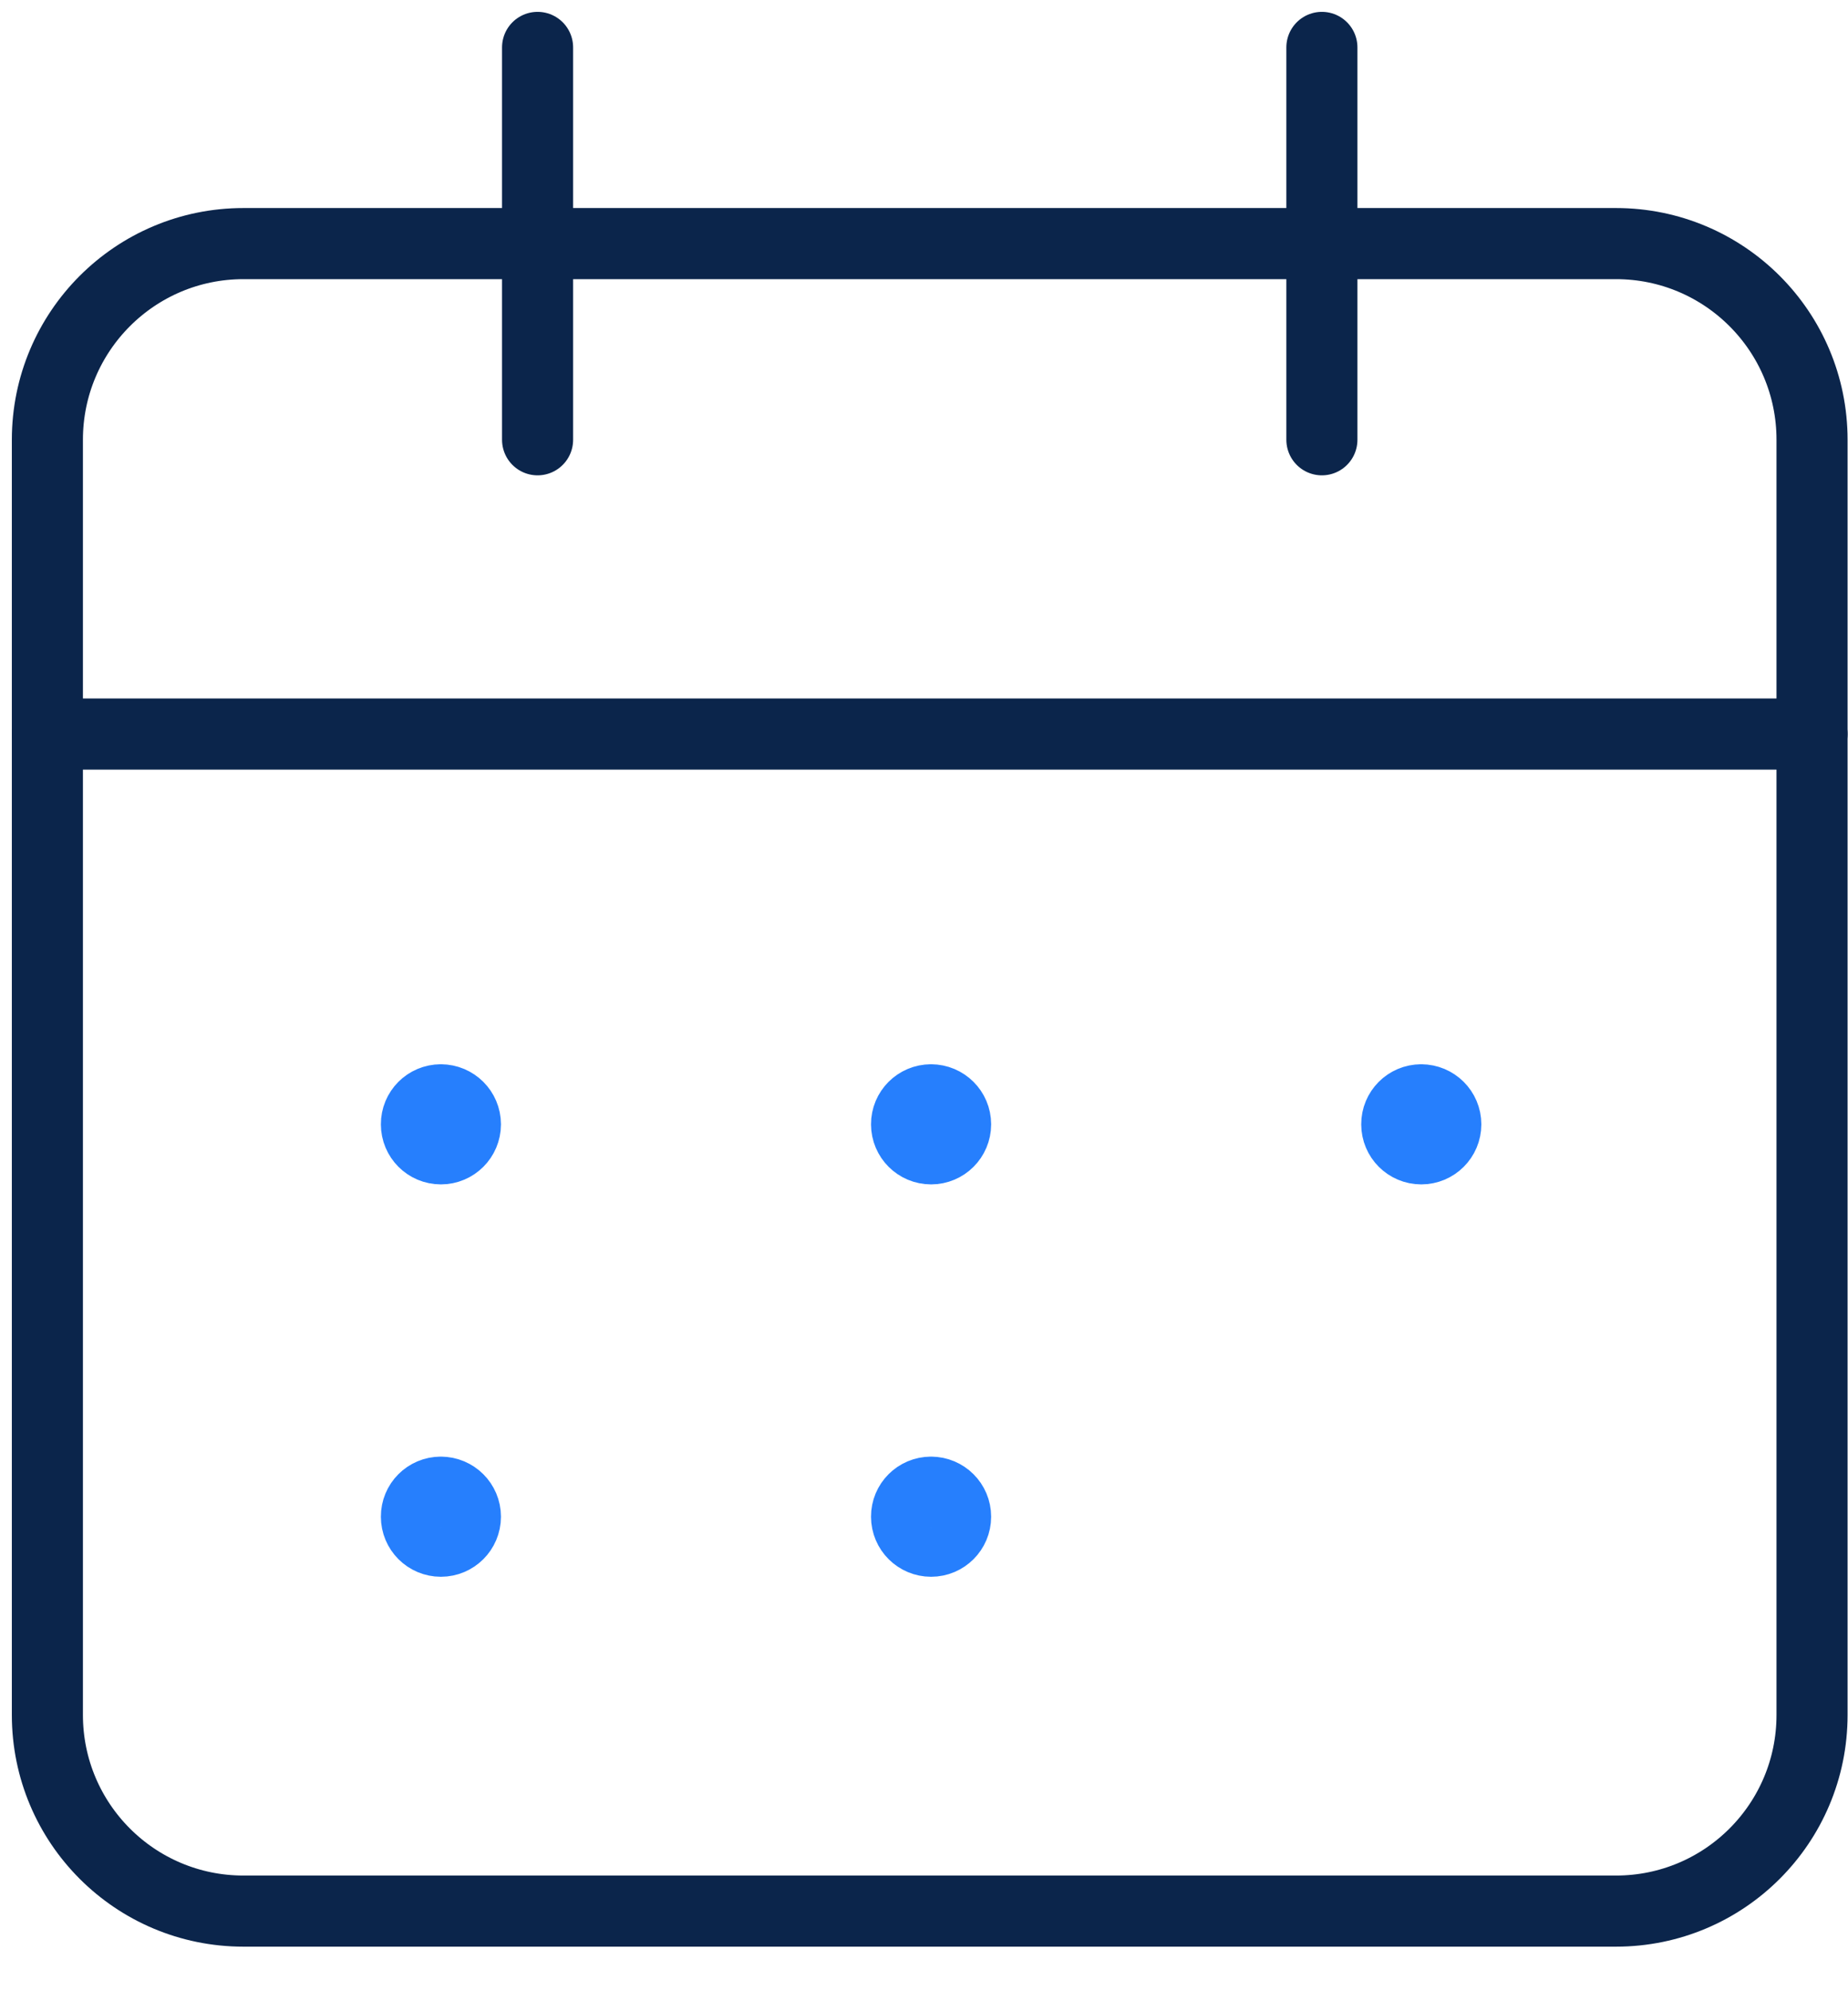 <svg xmlns:xlink="http://www.w3.org/1999/xlink" xmlns="http://www.w3.org/2000/svg" width="39" height="42" viewBox="0 0 39 42" class="chakra-icon css-13otjrl"><g id="Features" stroke="none" stroke-width="1" fill="none" fill-rule="evenodd" stroke-linecap="round" stroke-linejoin="round"><g id="feature---Analytics" transform="translate(-239, -3274)" stroke-width="1.5px" fill="none"><g id="Group-7" transform="translate(240, 3004)" fill="none" stroke-width="1.5px"><g id="Group-58" transform="translate(0, 75)" fill="none" stroke-width="1.5px"><g id="Group-25" fill="none" stroke-width="1.5px"><g id="Group-24" transform="translate(0, 196)" fill="none" stroke-width="1.5px"><g id="3-left" fill="none" stroke-width="1.5px"><line x1="26.897" y1="0" x2="26.897" y2="8.276" id="Path" stroke="#0B254B" fill="none" stroke-width="1.5px"></line><line x1="10.345" y1="0" x2="10.345" y2="8.276" id="Path" stroke="#0B254B" fill="none" stroke-width="1.5px"></line><line x1="0" y1="14.483" x2="37.241" y2="14.483" id="Path" stroke="#0B254B" fill="none" stroke-width="1.5px"></line><path d="M33.103,4.138 L4.138,4.138 C1.852,4.138 0,5.99 0,8.276 L0,35.172 C0,37.459 1.852,39.31 4.138,39.31 L33.103,39.31 C35.39,39.31 37.241,37.459 37.241,35.172 L37.241,8.276 C37.241,5.99 35.39,4.138 33.103,4.138 Z" id="Path" stroke="#0B254B" fill="none" stroke-width="1.5px"></path><path d="M8.303,22.198 C8.017,22.198 7.786,22.43 7.788,22.715 C7.788,23.001 8.019,23.232 8.305,23.232 C8.59,23.232 8.822,23.001 8.822,22.715 C8.822,22.43 8.59,22.198 8.303,22.198" id="Shape_3077_210_" stroke="#267FFD" fill="none" stroke-width="1.5px"></path><path d="M18.648,22.198 C18.362,22.198 18.13,22.43 18.132,22.715 C18.132,23.001 18.364,23.232 18.65,23.232 C18.935,23.232 19.167,23.001 19.167,22.715 C19.167,22.43 18.935,22.198 18.648,22.198" id="Shape_3077_209_" stroke="#267FFD" fill="none" stroke-width="1.5px"></path><path d="M28.992,22.198 C28.707,22.198 28.475,22.43 28.477,22.715 C28.477,23.001 28.709,23.232 28.994,23.232 C29.28,23.232 29.512,23.001 29.512,22.715 C29.512,22.43 29.28,22.198 28.992,22.198" id="Shape_3077_208_" stroke="#267FFD" fill="none" stroke-width="1.5px"></path><path d="M8.303,30.474 C8.017,30.474 7.786,30.706 7.788,30.991 C7.788,31.277 8.019,31.508 8.305,31.508 C8.59,31.508 8.822,31.277 8.822,30.991 C8.822,30.706 8.59,30.474 8.303,30.474" id="Shape_3077_207_" stroke="#267FFD" fill="none" stroke-width="1.5px"></path><path d="M18.648,30.474 C18.362,30.474 18.13,30.706 18.132,30.991 C18.132,31.277 18.364,31.508 18.65,31.508 C18.935,31.508 19.167,31.277 19.167,30.991 C19.167,30.706 18.935,30.474 18.648,30.474" id="Shape_3077_206_" stroke="#267FFD" fill="none" stroke-width="1.5px"></path></g></g></g></g></g></g></g></svg>